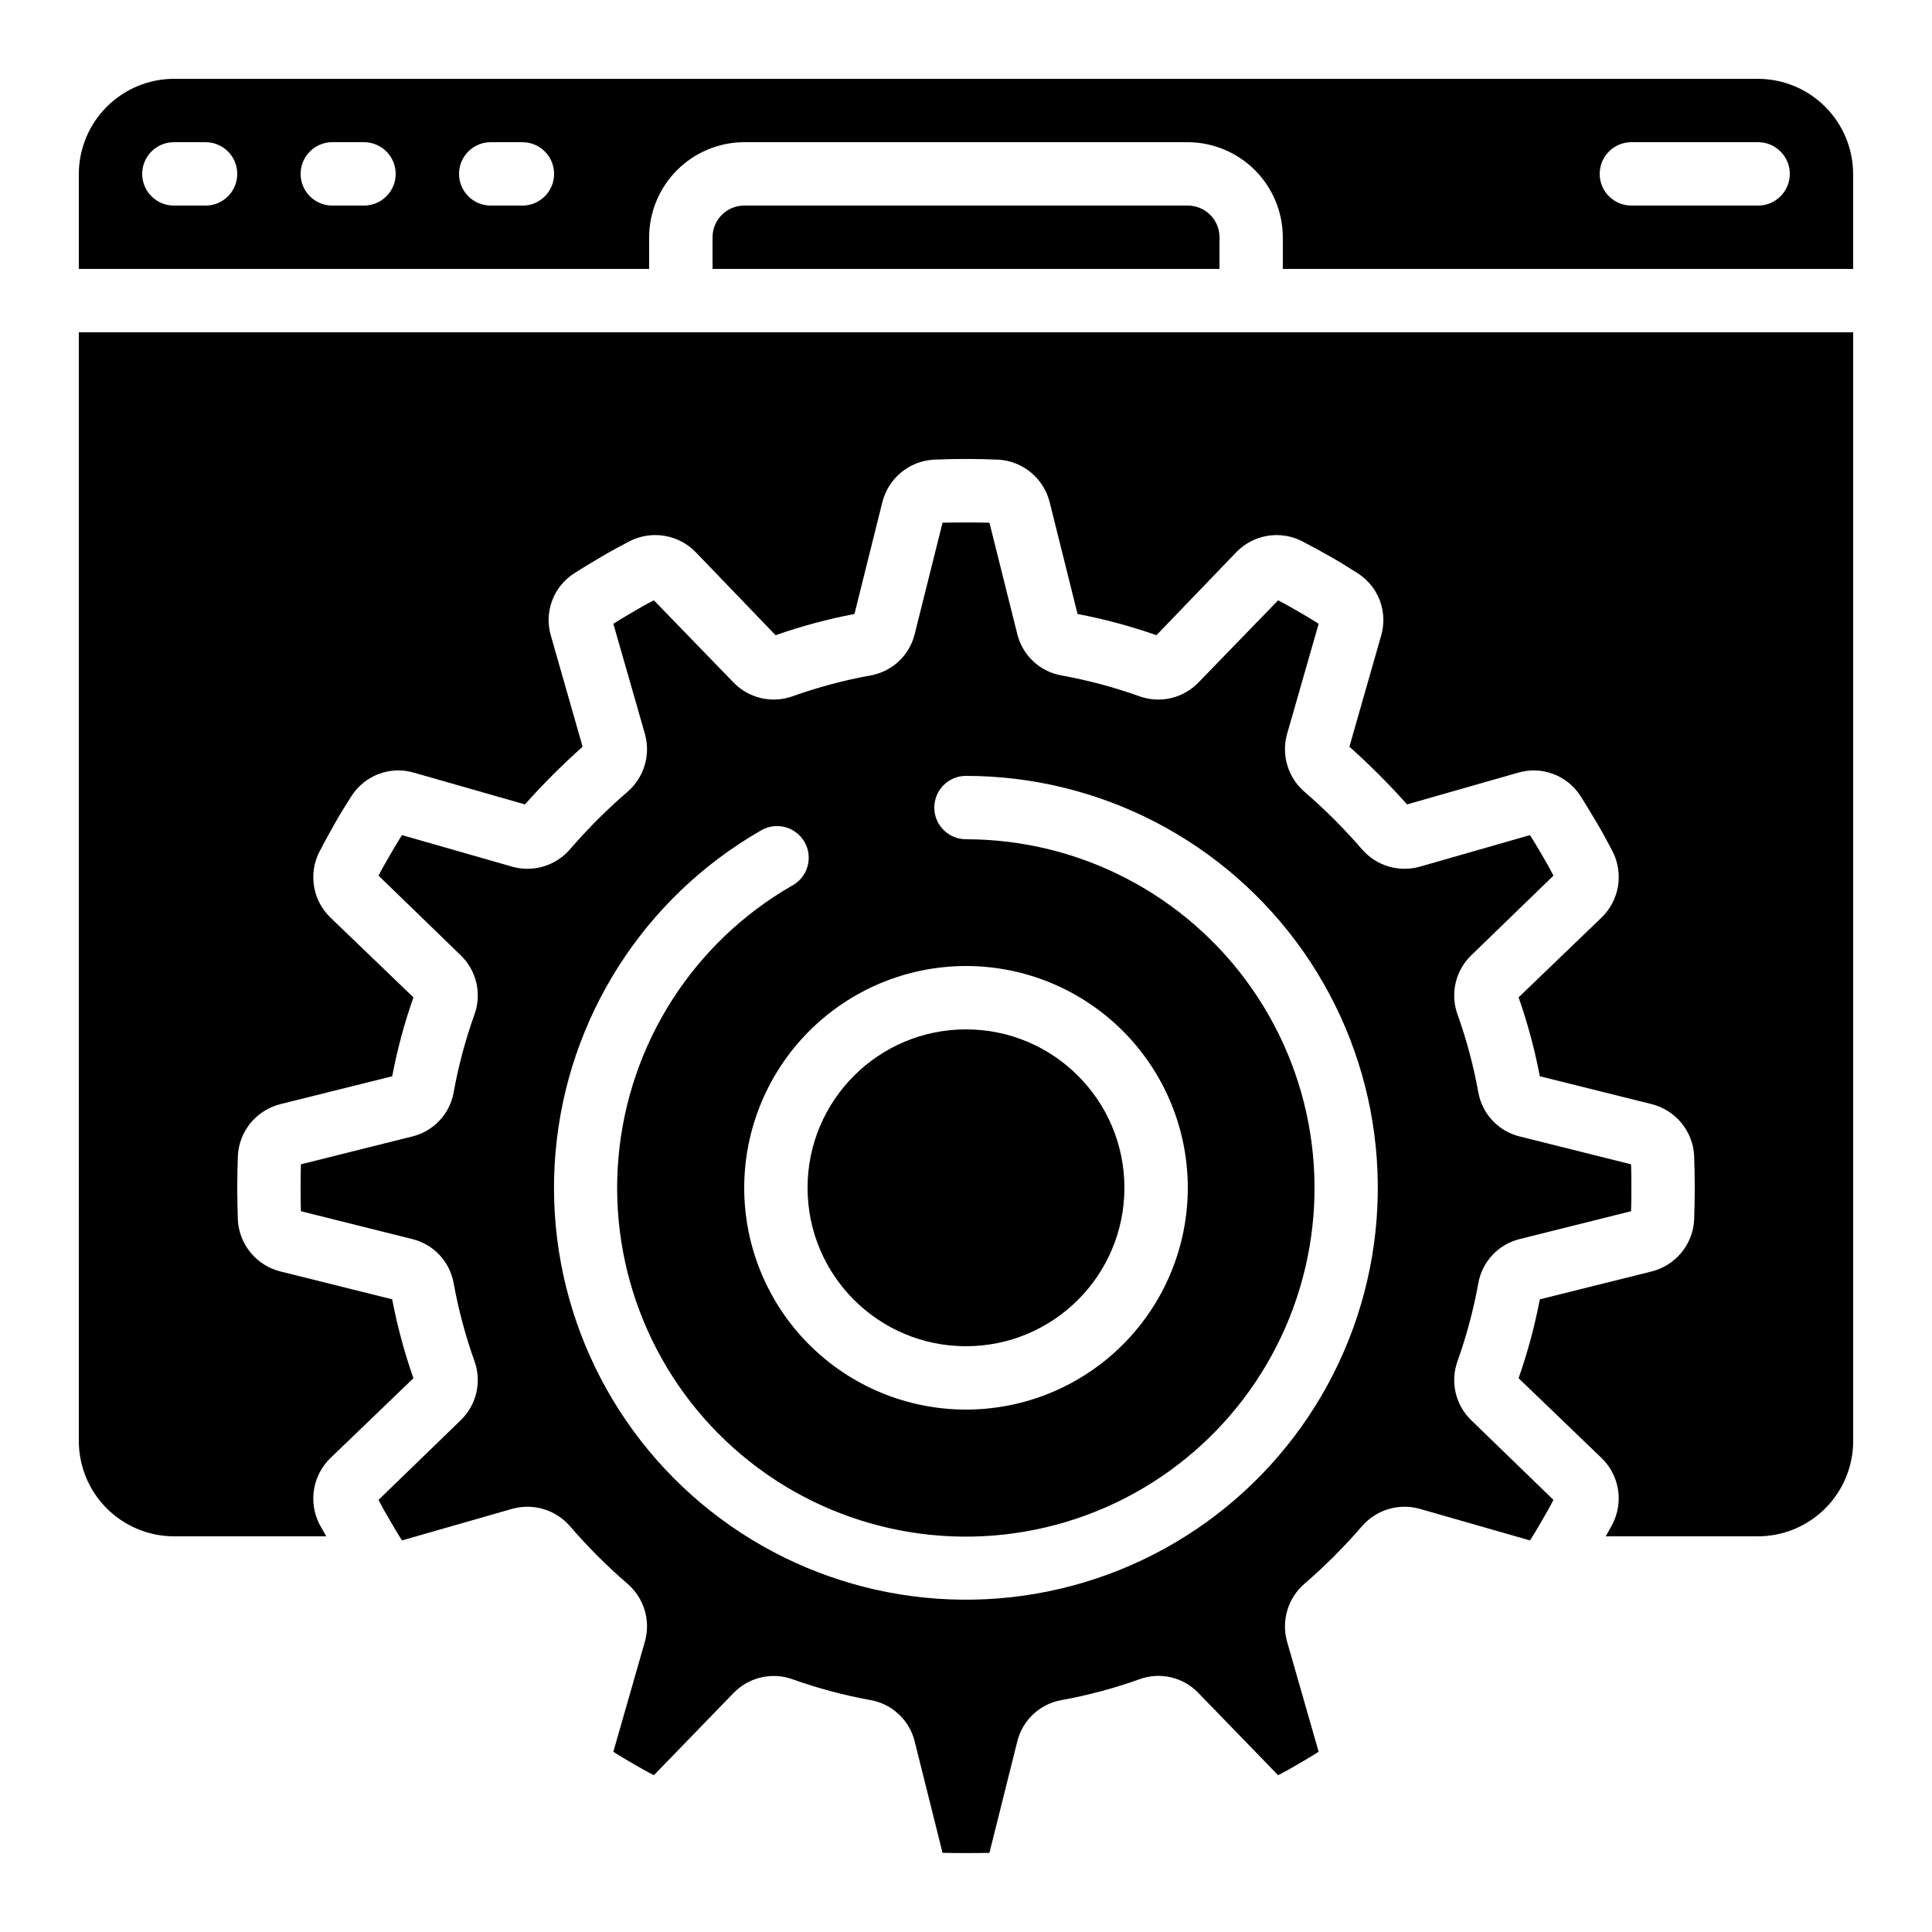 <?xml version="1.0" encoding="UTF-8"?>
<!-- Uploaded to: SVG Find, www.svgrepo.com, Generator: SVG Find Mixer Tools -->
<svg fill="#000000" width="800px" height="800px" version="1.1" viewBox="144 144 512 512" xmlns="http://www.w3.org/2000/svg">
 <g>
  <path d="m609.92 164.89h-419.84c-6.676 0.02-13.07 2.68-17.789 7.402-4.723 4.719-7.383 11.113-7.402 17.789v25.191h151.14v-8.398c0.02-6.676 2.68-13.07 7.398-17.789s11.117-7.383 17.793-7.402h117.55c6.672 0.02 13.07 2.684 17.789 7.402s7.379 11.113 7.398 17.789v8.398h151.14v-25.191c-0.02-6.676-2.68-13.07-7.398-17.789-4.723-4.723-11.117-7.383-17.793-7.402zm-411.44 33.59h-8.398c-4.637 0-8.398-3.762-8.398-8.398s3.762-8.398 8.398-8.398h8.398c4.637 0 8.395 3.762 8.395 8.398s-3.758 8.398-8.395 8.398zm41.984 0h-8.398c-4.637 0-8.398-3.762-8.398-8.398s3.762-8.398 8.398-8.398h8.398-0.004c4.641 0 8.398 3.762 8.398 8.398s-3.758 8.398-8.398 8.398zm41.984 0h-8.398c-4.637 0-8.398-3.762-8.398-8.398s3.762-8.398 8.398-8.398h8.398-0.004c4.641 0 8.398 3.762 8.398 8.398s-3.758 8.398-8.398 8.398zm327.47 0h-33.586c-4.637 0-8.398-3.762-8.398-8.398s3.762-8.398 8.398-8.398h33.586c4.637 0 8.398 3.762 8.398 8.398s-3.762 8.398-8.398 8.398z"/>
  <path d="m244.32 541.48c0.922 1.848 1.93 3.609 3.023 5.457 1.09 1.848 2.098 3.609 3.191 5.289l29.305-8.398v0.004c2.711-0.742 5.578-0.703 8.266 0.117 2.688 0.816 5.094 2.375 6.934 4.5 4.707 5.465 9.816 10.574 15.281 15.285 2.125 1.84 3.684 4.242 4.504 6.93 0.816 2.691 0.855 5.555 0.113 8.266l-8.398 29.305c1.68 1.09 3.527 2.184 5.289 3.191 1.762 1.008 3.609 2.098 5.457 3.023l21.16-21.832h0.004c1.973-2.023 4.484-3.441 7.238-4.078 2.754-0.641 5.633-0.48 8.297 0.469 6.75 2.414 13.688 4.266 20.738 5.543 2.793 0.496 5.379 1.793 7.449 3.731 2.074 1.938 3.539 4.434 4.223 7.184l7.391 29.559c4.113 0.082 8.312 0.082 12.426 0l7.391-29.559c0.684-2.75 2.152-5.246 4.223-7.184 2.07-1.938 4.656-3.234 7.449-3.731 7.055-1.277 13.988-3.129 20.738-5.543 2.66-0.969 5.547-1.145 8.305-0.5 2.758 0.641 5.269 2.066 7.231 4.109l21.16 21.832c1.848-0.922 3.609-1.93 5.457-3.023 1.848-1.09 3.609-2.098 5.289-3.191l-8.398-29.305h0.004c-0.742-2.711-0.703-5.574 0.117-8.266 0.816-2.688 2.375-5.09 4.5-6.93 5.465-4.711 10.574-9.82 15.281-15.285 1.844-2.125 4.246-3.684 6.934-4.5 2.691-0.82 5.555-0.859 8.266-0.117l29.305 8.398c1.09-1.68 2.184-3.527 3.191-5.289 1.008-1.762 2.098-3.609 3.023-5.457l-21.832-21.16v-0.004c-2.023-1.973-3.441-4.484-4.082-7.238-0.637-2.754-0.477-5.633 0.473-8.297 2.414-6.746 4.266-13.684 5.539-20.738 0.5-2.793 1.797-5.379 3.734-7.449 1.938-2.07 4.43-3.539 7.184-4.223l29.559-7.391c0.082-2.098 0.082-4.113 0.082-6.215 0-2.098 0-4.113-0.082-6.215l-29.559-7.391v0.004c-2.754-0.684-5.246-2.148-7.184-4.219-1.938-2.074-3.234-4.66-3.734-7.453-1.273-7.051-3.125-13.988-5.539-20.738-0.949-2.664-1.109-5.543-0.473-8.297 0.641-2.754 2.059-5.266 4.082-7.238l21.832-21.16c-0.922-1.848-1.93-3.609-3.023-5.457-1.09-1.848-2.098-3.609-3.191-5.289l-29.305 8.398v-0.004c-2.711 0.742-5.574 0.703-8.266-0.113-2.688-0.816-5.09-2.379-6.934-4.504-4.707-5.465-9.816-10.574-15.281-15.281-2.125-1.84-3.684-4.242-4.5-6.934-0.82-2.688-0.859-5.555-0.117-8.266l8.398-29.305c-1.68-1.09-3.527-2.184-5.289-3.191-1.762-1.008-3.609-2.098-5.457-3.023l-21.16 21.832h-0.004c-1.973 2.027-4.484 3.441-7.238 4.082s-5.633 0.477-8.297-0.469c-6.75-2.414-13.684-4.269-20.738-5.543-2.793-0.5-5.379-1.797-7.449-3.734-2.07-1.934-3.539-4.43-4.223-7.184l-7.391-29.559c-4.113-0.082-8.312-0.082-12.426 0l-7.391 29.559c-0.684 2.754-2.148 5.25-4.223 7.184-2.07 1.938-4.656 3.234-7.449 3.734-7.051 1.273-13.988 3.129-20.738 5.543-2.664 0.941-5.543 1.102-8.297 0.461-2.75-0.637-5.262-2.051-7.238-4.074l-21.16-21.832c-1.848 0.922-3.609 1.93-5.457 3.023-1.848 1.09-3.609 2.098-5.289 3.191l8.398 29.305h-0.004c0.742 2.711 0.703 5.578-0.113 8.266-0.82 2.691-2.379 5.094-4.504 6.934-5.465 4.707-10.574 9.816-15.281 15.281-1.84 2.125-4.246 3.688-6.934 4.504-2.688 0.816-5.555 0.855-8.266 0.113l-29.305-8.398c-1.09 1.68-2.184 3.527-3.191 5.289s-2.098 3.609-3.023 5.457l21.832 21.16v0.004c2.023 1.973 3.441 4.484 4.082 7.238s0.477 5.633-0.469 8.297c-2.414 6.75-4.269 13.688-5.543 20.738-0.5 2.793-1.797 5.379-3.734 7.453-1.938 2.07-4.43 3.535-7.184 4.219l-29.559 7.391c-0.082 2.098-0.082 4.113-0.082 6.215 0 2.098 0 4.113 0.082 6.215l29.559 7.391v-0.004c2.754 0.684 5.246 2.152 7.184 4.223 1.938 2.07 3.234 4.656 3.734 7.449 1.273 7.055 3.129 13.992 5.543 20.738 0.945 2.664 1.109 5.543 0.469 8.297-0.641 2.754-2.059 5.266-4.082 7.238zm155.68-141.48c15.586 0 30.539 6.191 41.562 17.215 11.02 11.023 17.215 25.973 17.215 41.562 0 15.586-6.195 30.539-17.215 41.562-11.023 11.023-25.977 17.215-41.562 17.215-15.59 0-30.539-6.191-41.562-17.215-11.023-11.023-17.215-25.977-17.215-41.562 0.016-15.586 6.215-30.523 17.234-41.543s25.957-17.219 41.543-17.234zm-54.578-35.77-0.004-0.004c1.934-1.227 4.281-1.613 6.504-1.066 2.223 0.543 4.125 1.973 5.273 3.953 1.145 1.98 1.43 4.344 0.793 6.539-0.637 2.199-2.144 4.043-4.172 5.102-26.125 15.055-43.262 41.906-45.91 71.941-2.648 30.035 9.52 59.473 32.602 78.871 23.086 19.395 54.18 26.312 83.309 18.523 29.129-7.785 52.625-29.289 62.957-57.617 10.328-28.324 6.188-59.91-11.094-84.617s-45.531-39.43-75.68-39.445c-4.641 0-8.398-3.758-8.398-8.395 0-4.641 3.758-8.398 8.398-8.398 35.613 0.008 68.984 17.391 89.406 46.57 20.422 29.176 25.324 66.484 13.137 99.949-12.191 33.461-39.938 58.875-74.34 68.086-34.406 9.211-71.137 1.055-98.414-21.844-27.277-22.898-41.668-57.664-38.555-93.145 3.113-35.477 23.336-67.207 54.184-85.008z"/>
  <path d="m458.78 198.48h-117.55c-4.641 0-8.398 3.758-8.398 8.395v8.398h134.35v-8.398c0-2.227-0.883-4.363-2.457-5.938-1.574-1.574-3.711-2.457-5.938-2.457z"/>
  <path d="m441.98 458.78c0 23.188-18.797 41.984-41.984 41.984s-41.984-18.797-41.984-41.984 18.797-41.984 41.984-41.984 41.984 18.797 41.984 41.984"/>
  <path d="m164.89 525.95c0.02 6.676 2.68 13.07 7.402 17.793 4.719 4.719 11.113 7.379 17.789 7.398h40.387c-0.586-1.09-1.258-2.184-1.848-3.273h0.004c-1.438-2.844-1.926-6.074-1.395-9.215 0.527-3.141 2.047-6.031 4.332-8.25l22-21.16c-2.394-6.82-4.273-13.809-5.625-20.91l-29.641-7.391v0.004c-3.066-0.773-5.809-2.496-7.832-4.926-2.023-2.43-3.219-5.441-3.422-8.594-0.082-2.856-0.168-5.711-0.168-8.648s0.082-5.793 0.168-8.648c0.203-3.156 1.398-6.164 3.422-8.594 2.023-2.43 4.766-4.156 7.832-4.926l29.641-7.391c1.352-7.098 3.231-14.086 5.625-20.906l-22-21.16c-2.281-2.203-3.801-5.082-4.328-8.207-0.531-3.129-0.043-6.344 1.391-9.176 1.344-2.602 2.688-5.039 4.113-7.559 1.426-2.519 2.938-4.953 4.449-7.305 1.723-2.672 4.266-4.715 7.25-5.82 2.981-1.105 6.242-1.215 9.293-0.309l29.391 8.398h-0.004c4.797-5.387 9.898-10.488 15.285-15.285l-8.398-29.391v0.004c-0.906-3.051-0.797-6.309 0.305-9.293 1.105-2.984 3.152-5.527 5.824-7.25 2.352-1.512 4.785-2.938 7.305-4.449 2.519-1.512 4.953-2.769 7.473-4.113 2.848-1.438 6.074-1.926 9.215-1.395 3.144 0.527 6.035 2.047 8.254 4.332l21.16 22c6.816-2.391 13.809-4.273 20.906-5.625l7.391-29.641c0.77-3.066 2.496-5.809 4.926-7.832 2.43-2.019 5.438-3.219 8.594-3.422 5.711-0.25 11.586-0.25 17.297 0 3.152 0.203 6.164 1.402 8.594 3.422 2.43 2.023 4.152 4.766 4.926 7.832l7.391 29.641h-0.004c7.102 1.352 14.09 3.234 20.91 5.625l21.16-22c2.203-2.281 5.078-3.801 8.207-4.328 3.125-0.531 6.344-0.043 9.172 1.391 2.602 1.344 5.039 2.688 7.559 4.113s4.953 2.938 7.305 4.449c2.676 1.723 4.719 4.266 5.824 7.25 1.105 2.984 1.211 6.242 0.305 9.293l-8.398 29.391 0.004-0.004c5.383 4.797 10.484 9.898 15.281 15.285l29.391-8.398h-0.004c3.051-0.906 6.312-0.797 9.293 0.309 2.984 1.105 5.527 3.148 7.25 5.82 1.512 2.352 2.938 4.785 4.449 7.305 1.512 2.519 2.769 4.953 4.113 7.473l0.004 0.004c1.434 2.844 1.922 6.07 1.395 9.215-0.531 3.141-2.047 6.031-4.336 8.25l-22 21.16c2.394 6.82 4.273 13.809 5.629 20.906l29.641 7.391c3.066 0.77 5.805 2.496 7.828 4.926 2.023 2.43 3.223 5.438 3.422 8.594 0.082 2.856 0.168 5.711 0.168 8.648s-0.082 5.793-0.168 8.648c-0.199 3.152-1.398 6.164-3.422 8.594-2.023 2.43-4.762 4.152-7.828 4.926l-29.641 7.391v-0.004c-1.355 7.102-3.234 14.09-5.629 20.91l22 21.16c2.285 2.203 3.801 5.078 4.328 8.207 0.531 3.129 0.043 6.344-1.387 9.172-0.586 1.176-1.258 2.266-1.848 3.359h40.387c6.676-0.02 13.07-2.68 17.793-7.398 4.719-4.723 7.379-11.117 7.398-17.793v-293.89h-470.22z"/>
 </g>
</svg>